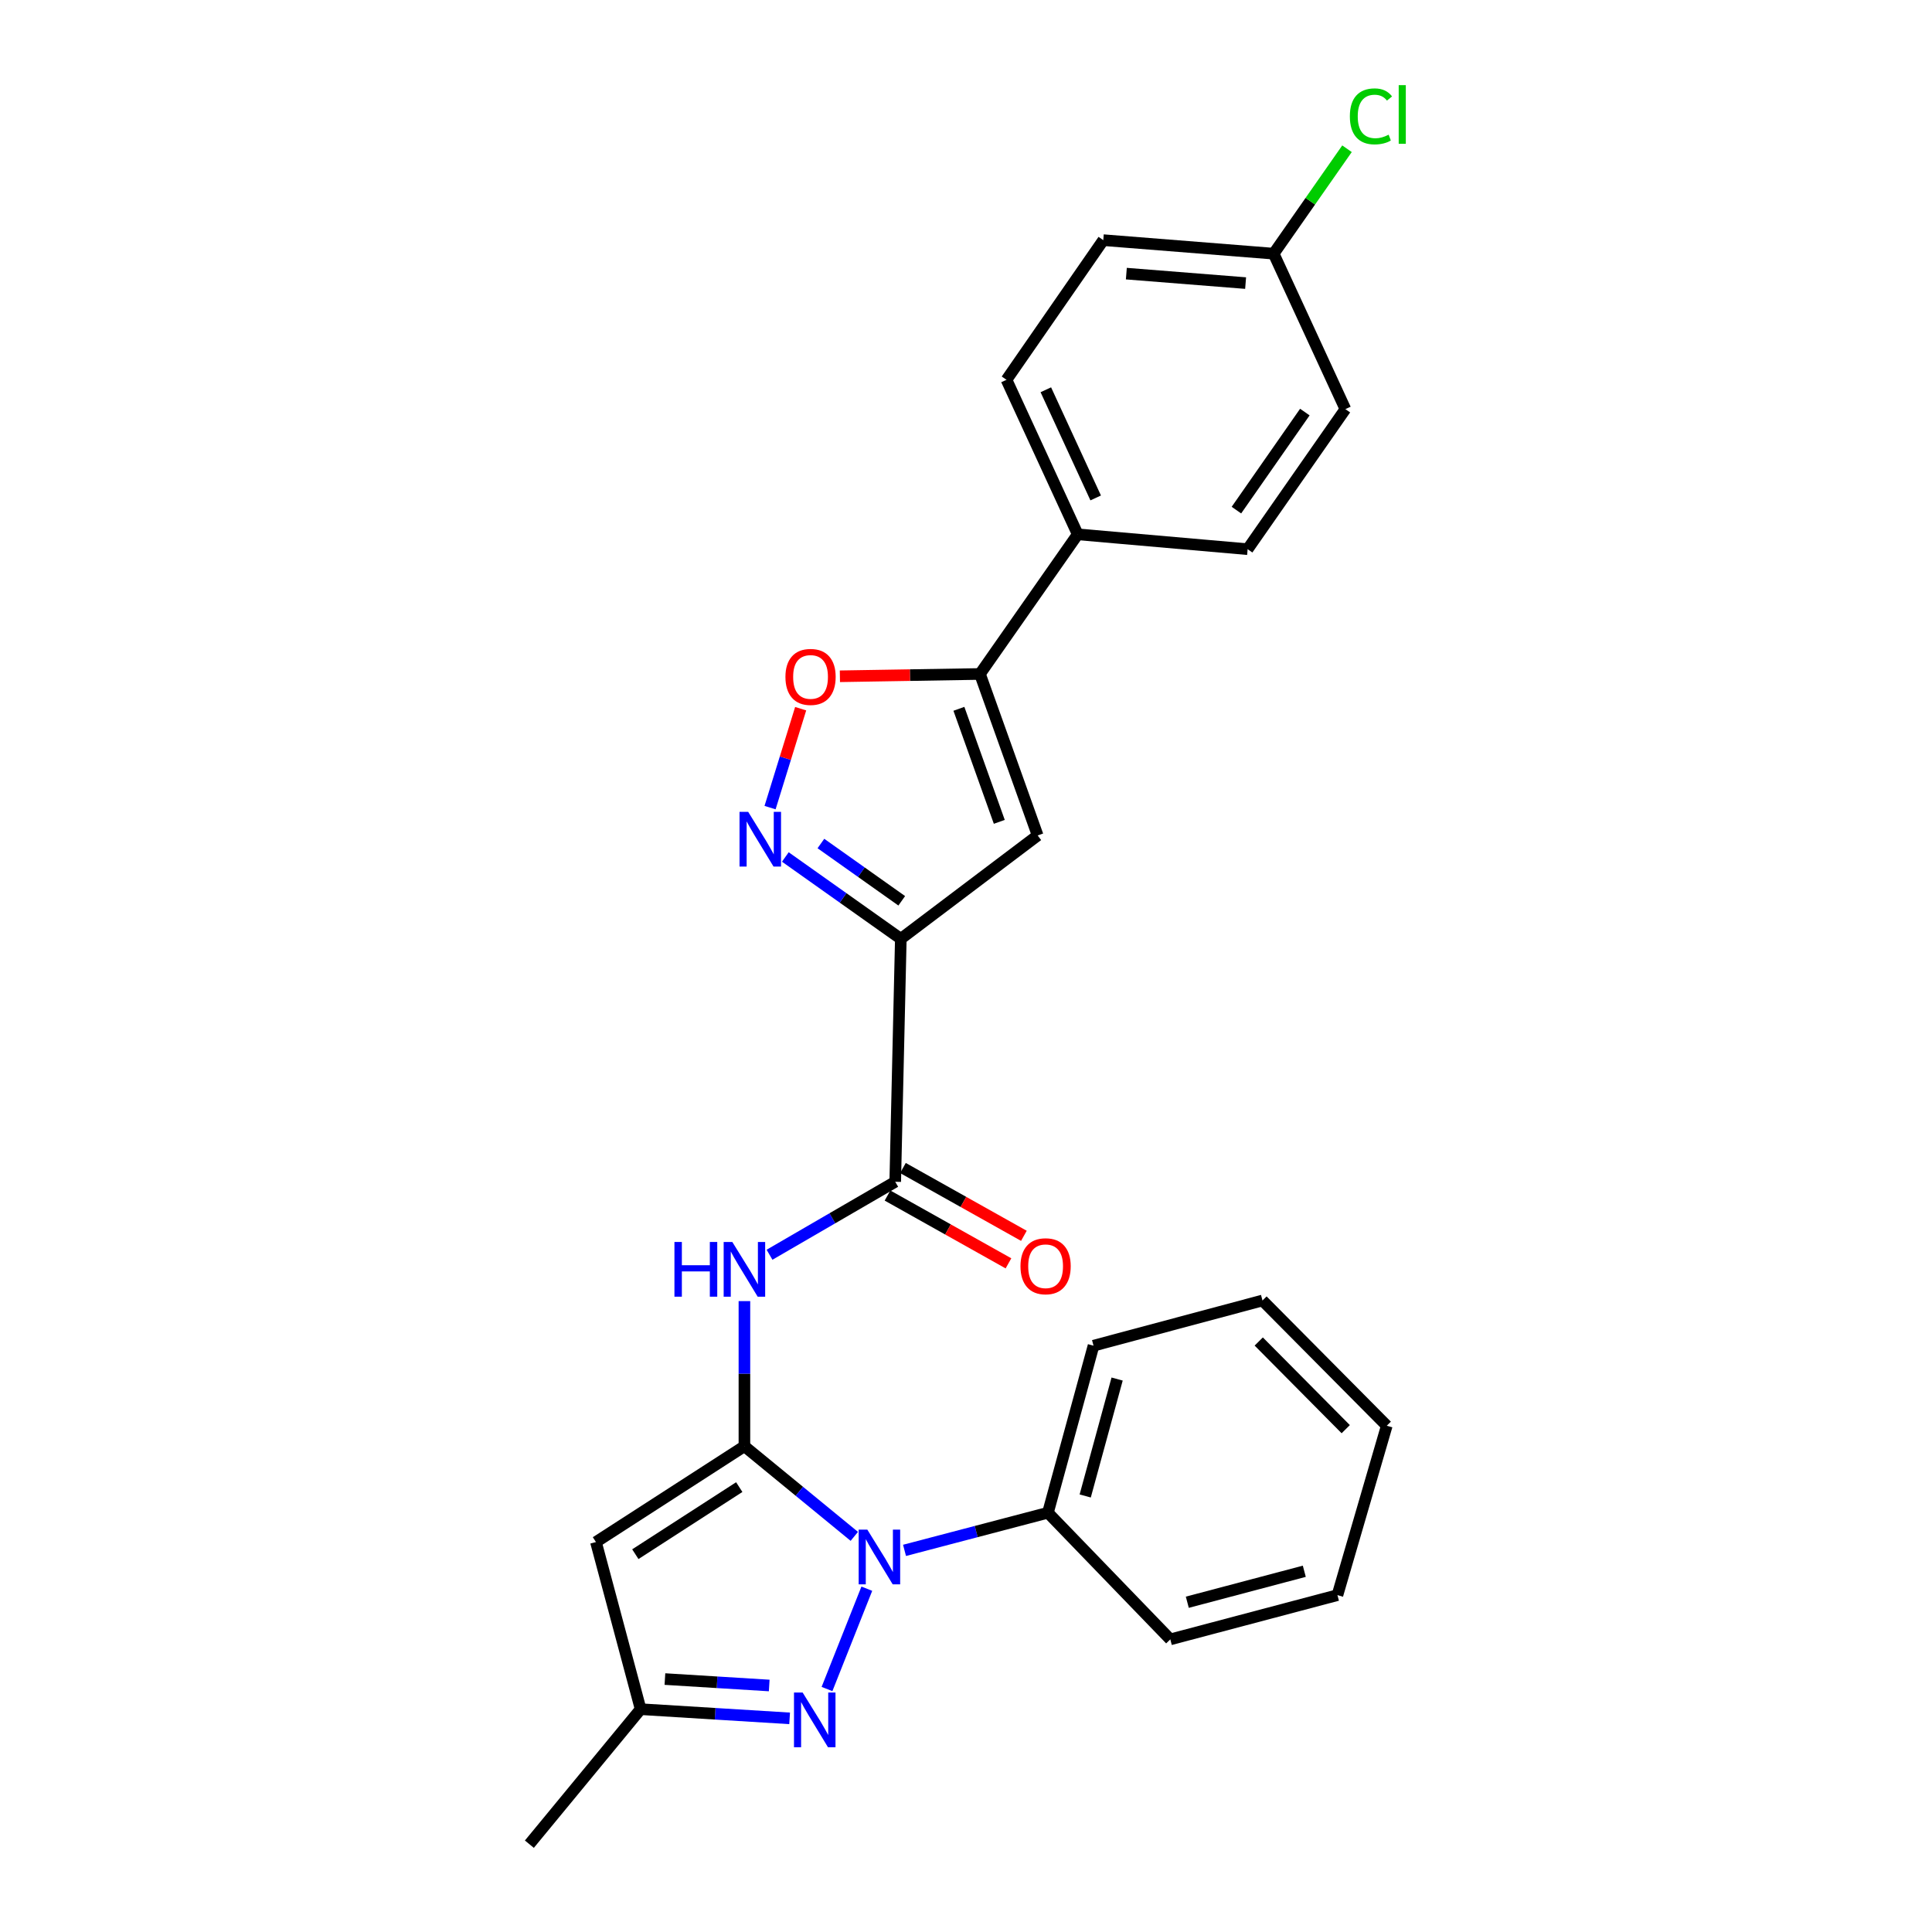 <?xml version='1.0' encoding='iso-8859-1'?>
<svg version='1.1' baseProfile='full'
              xmlns='http://www.w3.org/2000/svg'
                      xmlns:rdkit='http://www.rdkit.org/xml'
                      xmlns:xlink='http://www.w3.org/1999/xlink'
                  xml:space='preserve'
width='1000px' height='1000px' viewBox='0 0 1000 1000'>
<!-- END OF HEADER -->
<rect style='opacity:1.0;fill:#FFFFFF;stroke:none' width='1000' height='1000' x='0' y='0'> </rect>
<path class='bond-0' d='M 385.309,748.563 L 413.747,771.891' style='fill:none;fill-rule:evenodd;stroke:#000000;stroke-width:6px;stroke-linecap:butt;stroke-linejoin:miter;stroke-opacity:1' />
<path class='bond-0' d='M 413.747,771.891 L 442.186,795.22' style='fill:none;fill-rule:evenodd;stroke:#0000FF;stroke-width:6px;stroke-linecap:butt;stroke-linejoin:miter;stroke-opacity:1' />
<path class='bond-3' d='M 385.309,748.563 L 308.464,798.162' style='fill:none;fill-rule:evenodd;stroke:#000000;stroke-width:6px;stroke-linecap:butt;stroke-linejoin:miter;stroke-opacity:1' />
<path class='bond-3' d='M 382.638,769.724 L 328.847,804.443' style='fill:none;fill-rule:evenodd;stroke:#000000;stroke-width:6px;stroke-linecap:butt;stroke-linejoin:miter;stroke-opacity:1' />
<path class='bond-5' d='M 385.309,748.563 L 385.309,711.008' style='fill:none;fill-rule:evenodd;stroke:#000000;stroke-width:6px;stroke-linecap:butt;stroke-linejoin:miter;stroke-opacity:1' />
<path class='bond-5' d='M 385.309,711.008 L 385.309,673.452' style='fill:none;fill-rule:evenodd;stroke:#0000FF;stroke-width:6px;stroke-linecap:butt;stroke-linejoin:miter;stroke-opacity:1' />
<path class='bond-2' d='M 448.664,822.312 L 428.053,874.235' style='fill:none;fill-rule:evenodd;stroke:#0000FF;stroke-width:6px;stroke-linecap:butt;stroke-linejoin:miter;stroke-opacity:1' />
<path class='bond-12' d='M 468.18,802.472 L 505.294,792.728' style='fill:none;fill-rule:evenodd;stroke:#0000FF;stroke-width:6px;stroke-linecap:butt;stroke-linejoin:miter;stroke-opacity:1' />
<path class='bond-12' d='M 505.294,792.728 L 542.408,782.984' style='fill:none;fill-rule:evenodd;stroke:#000000;stroke-width:6px;stroke-linecap:butt;stroke-linejoin:miter;stroke-opacity:1' />
<path class='bond-1' d='M 466.263,485.932 L 463.369,611.686' style='fill:none;fill-rule:evenodd;stroke:#000000;stroke-width:6px;stroke-linecap:butt;stroke-linejoin:miter;stroke-opacity:1' />
<path class='bond-4' d='M 466.263,485.932 L 436.375,464.752' style='fill:none;fill-rule:evenodd;stroke:#000000;stroke-width:6px;stroke-linecap:butt;stroke-linejoin:miter;stroke-opacity:1' />
<path class='bond-4' d='M 436.375,464.752 L 406.488,443.572' style='fill:none;fill-rule:evenodd;stroke:#0000FF;stroke-width:6px;stroke-linecap:butt;stroke-linejoin:miter;stroke-opacity:1' />
<path class='bond-4' d='M 466.739,466.254 L 445.818,451.428' style='fill:none;fill-rule:evenodd;stroke:#000000;stroke-width:6px;stroke-linecap:butt;stroke-linejoin:miter;stroke-opacity:1' />
<path class='bond-4' d='M 445.818,451.428 L 424.897,436.602' style='fill:none;fill-rule:evenodd;stroke:#0000FF;stroke-width:6px;stroke-linecap:butt;stroke-linejoin:miter;stroke-opacity:1' />
<path class='bond-6' d='M 466.263,485.932 L 537.092,432.431' style='fill:none;fill-rule:evenodd;stroke:#000000;stroke-width:6px;stroke-linecap:butt;stroke-linejoin:miter;stroke-opacity:1' />
<path class='bond-26' d='M 408.71,889.421 L 370.15,887.045' style='fill:none;fill-rule:evenodd;stroke:#0000FF;stroke-width:6px;stroke-linecap:butt;stroke-linejoin:miter;stroke-opacity:1' />
<path class='bond-26' d='M 370.15,887.045 L 331.59,884.669' style='fill:none;fill-rule:evenodd;stroke:#000000;stroke-width:6px;stroke-linecap:butt;stroke-linejoin:miter;stroke-opacity:1' />
<path class='bond-26' d='M 398.147,872.408 L 371.155,870.745' style='fill:none;fill-rule:evenodd;stroke:#0000FF;stroke-width:6px;stroke-linecap:butt;stroke-linejoin:miter;stroke-opacity:1' />
<path class='bond-26' d='M 371.155,870.745 L 344.163,869.082' style='fill:none;fill-rule:evenodd;stroke:#000000;stroke-width:6px;stroke-linecap:butt;stroke-linejoin:miter;stroke-opacity:1' />
<path class='bond-10' d='M 308.464,798.162 L 331.59,884.669' style='fill:none;fill-rule:evenodd;stroke:#000000;stroke-width:6px;stroke-linecap:butt;stroke-linejoin:miter;stroke-opacity:1' />
<path class='bond-9' d='M 398.582,418.021 L 406.503,392.421' style='fill:none;fill-rule:evenodd;stroke:#0000FF;stroke-width:6px;stroke-linecap:butt;stroke-linejoin:miter;stroke-opacity:1' />
<path class='bond-9' d='M 406.503,392.421 L 414.424,366.821' style='fill:none;fill-rule:evenodd;stroke:#FF0000;stroke-width:6px;stroke-linecap:butt;stroke-linejoin:miter;stroke-opacity:1' />
<path class='bond-7' d='M 398.305,649.458 L 430.837,630.572' style='fill:none;fill-rule:evenodd;stroke:#0000FF;stroke-width:6px;stroke-linecap:butt;stroke-linejoin:miter;stroke-opacity:1' />
<path class='bond-7' d='M 430.837,630.572 L 463.369,611.686' style='fill:none;fill-rule:evenodd;stroke:#000000;stroke-width:6px;stroke-linecap:butt;stroke-linejoin:miter;stroke-opacity:1' />
<path class='bond-8' d='M 537.092,432.431 L 507.225,348.846' style='fill:none;fill-rule:evenodd;stroke:#000000;stroke-width:6px;stroke-linecap:butt;stroke-linejoin:miter;stroke-opacity:1' />
<path class='bond-8' d='M 517.234,425.388 L 496.327,366.879' style='fill:none;fill-rule:evenodd;stroke:#000000;stroke-width:6px;stroke-linecap:butt;stroke-linejoin:miter;stroke-opacity:1' />
<path class='bond-13' d='M 459.375,618.808 L 490.677,636.358' style='fill:none;fill-rule:evenodd;stroke:#000000;stroke-width:6px;stroke-linecap:butt;stroke-linejoin:miter;stroke-opacity:1' />
<path class='bond-13' d='M 490.677,636.358 L 521.978,653.908' style='fill:none;fill-rule:evenodd;stroke:#FF0000;stroke-width:6px;stroke-linecap:butt;stroke-linejoin:miter;stroke-opacity:1' />
<path class='bond-13' d='M 467.362,604.564 L 498.663,622.113' style='fill:none;fill-rule:evenodd;stroke:#000000;stroke-width:6px;stroke-linecap:butt;stroke-linejoin:miter;stroke-opacity:1' />
<path class='bond-13' d='M 498.663,622.113 L 529.964,639.663' style='fill:none;fill-rule:evenodd;stroke:#FF0000;stroke-width:6px;stroke-linecap:butt;stroke-linejoin:miter;stroke-opacity:1' />
<path class='bond-11' d='M 507.225,348.846 L 557.823,276.565' style='fill:none;fill-rule:evenodd;stroke:#000000;stroke-width:6px;stroke-linecap:butt;stroke-linejoin:miter;stroke-opacity:1' />
<path class='bond-27' d='M 507.225,348.846 L 470.978,349.442' style='fill:none;fill-rule:evenodd;stroke:#000000;stroke-width:6px;stroke-linecap:butt;stroke-linejoin:miter;stroke-opacity:1' />
<path class='bond-27' d='M 470.978,349.442 L 434.732,350.039' style='fill:none;fill-rule:evenodd;stroke:#FF0000;stroke-width:6px;stroke-linecap:butt;stroke-linejoin:miter;stroke-opacity:1' />
<path class='bond-20' d='M 331.59,884.669 L 273.998,954.545' style='fill:none;fill-rule:evenodd;stroke:#000000;stroke-width:6px;stroke-linecap:butt;stroke-linejoin:miter;stroke-opacity:1' />
<path class='bond-14' d='M 557.823,276.565 L 520.961,196.582' style='fill:none;fill-rule:evenodd;stroke:#000000;stroke-width:6px;stroke-linecap:butt;stroke-linejoin:miter;stroke-opacity:1' />
<path class='bond-14' d='M 567.125,257.733 L 541.321,201.744' style='fill:none;fill-rule:evenodd;stroke:#000000;stroke-width:6px;stroke-linecap:butt;stroke-linejoin:miter;stroke-opacity:1' />
<path class='bond-15' d='M 557.823,276.565 L 645.772,284.259' style='fill:none;fill-rule:evenodd;stroke:#000000;stroke-width:6px;stroke-linecap:butt;stroke-linejoin:miter;stroke-opacity:1' />
<path class='bond-21' d='M 542.408,782.984 L 566.006,696.523' style='fill:none;fill-rule:evenodd;stroke:#000000;stroke-width:6px;stroke-linecap:butt;stroke-linejoin:miter;stroke-opacity:1' />
<path class='bond-21' d='M 561.702,774.315 L 578.221,713.792' style='fill:none;fill-rule:evenodd;stroke:#000000;stroke-width:6px;stroke-linecap:butt;stroke-linejoin:miter;stroke-opacity:1' />
<path class='bond-22' d='M 542.408,782.984 L 605.753,848.542' style='fill:none;fill-rule:evenodd;stroke:#000000;stroke-width:6px;stroke-linecap:butt;stroke-linejoin:miter;stroke-opacity:1' />
<path class='bond-18' d='M 520.961,196.582 L 571.059,124.301' style='fill:none;fill-rule:evenodd;stroke:#000000;stroke-width:6px;stroke-linecap:butt;stroke-linejoin:miter;stroke-opacity:1' />
<path class='bond-17' d='M 645.772,284.259 L 696.369,211.76' style='fill:none;fill-rule:evenodd;stroke:#000000;stroke-width:6px;stroke-linecap:butt;stroke-linejoin:miter;stroke-opacity:1' />
<path class='bond-17' d='M 639.97,264.038 L 675.388,213.289' style='fill:none;fill-rule:evenodd;stroke:#000000;stroke-width:6px;stroke-linecap:butt;stroke-linejoin:miter;stroke-opacity:1' />
<path class='bond-16' d='M 659.244,131.296 L 696.369,211.76' style='fill:none;fill-rule:evenodd;stroke:#000000;stroke-width:6px;stroke-linecap:butt;stroke-linejoin:miter;stroke-opacity:1' />
<path class='bond-19' d='M 659.244,131.296 L 678.225,104.143' style='fill:none;fill-rule:evenodd;stroke:#000000;stroke-width:6px;stroke-linecap:butt;stroke-linejoin:miter;stroke-opacity:1' />
<path class='bond-19' d='M 678.225,104.143 L 697.207,76.989' style='fill:none;fill-rule:evenodd;stroke:#00CC00;stroke-width:6px;stroke-linecap:butt;stroke-linejoin:miter;stroke-opacity:1' />
<path class='bond-29' d='M 659.244,131.296 L 571.059,124.301' style='fill:none;fill-rule:evenodd;stroke:#000000;stroke-width:6px;stroke-linecap:butt;stroke-linejoin:miter;stroke-opacity:1' />
<path class='bond-29' d='M 644.725,146.526 L 582.996,141.63' style='fill:none;fill-rule:evenodd;stroke:#000000;stroke-width:6px;stroke-linecap:butt;stroke-linejoin:miter;stroke-opacity:1' />
<path class='bond-24' d='M 566.006,696.523 L 653.465,673.134' style='fill:none;fill-rule:evenodd;stroke:#000000;stroke-width:6px;stroke-linecap:butt;stroke-linejoin:miter;stroke-opacity:1' />
<path class='bond-23' d='M 605.753,848.542 L 692.259,825.634' style='fill:none;fill-rule:evenodd;stroke:#000000;stroke-width:6px;stroke-linecap:butt;stroke-linejoin:miter;stroke-opacity:1' />
<path class='bond-23' d='M 614.548,829.32 L 675.103,813.284' style='fill:none;fill-rule:evenodd;stroke:#000000;stroke-width:6px;stroke-linecap:butt;stroke-linejoin:miter;stroke-opacity:1' />
<path class='bond-25' d='M 692.259,825.634 L 717.789,737.957' style='fill:none;fill-rule:evenodd;stroke:#000000;stroke-width:6px;stroke-linecap:butt;stroke-linejoin:miter;stroke-opacity:1' />
<path class='bond-28' d='M 653.465,673.134 L 717.789,737.957' style='fill:none;fill-rule:evenodd;stroke:#000000;stroke-width:6px;stroke-linecap:butt;stroke-linejoin:miter;stroke-opacity:1' />
<path class='bond-28' d='M 651.522,694.36 L 696.549,739.737' style='fill:none;fill-rule:evenodd;stroke:#000000;stroke-width:6px;stroke-linecap:butt;stroke-linejoin:miter;stroke-opacity:1' />
<path  class='atom-1' d='M 448.925 791.723
L 458.205 806.723
Q 459.125 808.203, 460.605 810.883
Q 462.085 813.563, 462.165 813.723
L 462.165 791.723
L 465.925 791.723
L 465.925 820.043
L 462.045 820.043
L 452.085 803.643
Q 450.925 801.723, 449.685 799.523
Q 448.485 797.323, 448.125 796.643
L 448.125 820.043
L 444.445 820.043
L 444.445 791.723
L 448.925 791.723
' fill='#0000FF'/>
<path  class='atom-3' d='M 415.448 876.061
L 424.728 891.061
Q 425.648 892.541, 427.128 895.221
Q 428.608 897.901, 428.688 898.061
L 428.688 876.061
L 432.448 876.061
L 432.448 904.381
L 428.568 904.381
L 418.608 887.981
Q 417.448 886.061, 416.208 883.861
Q 415.008 881.661, 414.648 880.981
L 414.648 904.381
L 410.968 904.381
L 410.968 876.061
L 415.448 876.061
' fill='#0000FF'/>
<path  class='atom-5' d='M 387.259 420.222
L 396.539 435.222
Q 397.459 436.702, 398.939 439.382
Q 400.419 442.062, 400.499 442.222
L 400.499 420.222
L 404.259 420.222
L 404.259 448.542
L 400.379 448.542
L 390.419 432.142
Q 389.259 430.222, 388.019 428.022
Q 386.819 425.822, 386.459 425.142
L 386.459 448.542
L 382.779 448.542
L 382.779 420.222
L 387.259 420.222
' fill='#0000FF'/>
<path  class='atom-6' d='M 349.089 642.843
L 352.929 642.843
L 352.929 654.883
L 367.409 654.883
L 367.409 642.843
L 371.249 642.843
L 371.249 671.163
L 367.409 671.163
L 367.409 658.083
L 352.929 658.083
L 352.929 671.163
L 349.089 671.163
L 349.089 642.843
' fill='#0000FF'/>
<path  class='atom-6' d='M 379.049 642.843
L 388.329 657.843
Q 389.249 659.323, 390.729 662.003
Q 392.209 664.683, 392.289 664.843
L 392.289 642.843
L 396.049 642.843
L 396.049 671.163
L 392.169 671.163
L 382.209 654.763
Q 381.049 652.843, 379.809 650.643
Q 378.609 648.443, 378.249 647.763
L 378.249 671.163
L 374.569 671.163
L 374.569 642.843
L 379.049 642.843
' fill='#0000FF'/>
<path  class='atom-10' d='M 406.539 350.369
Q 406.539 343.569, 409.899 339.769
Q 413.259 335.969, 419.539 335.969
Q 425.819 335.969, 429.179 339.769
Q 432.539 343.569, 432.539 350.369
Q 432.539 357.249, 429.139 361.169
Q 425.739 365.049, 419.539 365.049
Q 413.299 365.049, 409.899 361.169
Q 406.539 357.289, 406.539 350.369
M 419.539 361.849
Q 423.859 361.849, 426.179 358.969
Q 428.539 356.049, 428.539 350.369
Q 428.539 344.809, 426.179 342.009
Q 423.859 339.169, 419.539 339.169
Q 415.219 339.169, 412.859 341.969
Q 410.539 344.769, 410.539 350.369
Q 410.539 356.089, 412.859 358.969
Q 415.219 361.849, 419.539 361.849
' fill='#FF0000'/>
<path  class='atom-14' d='M 528.202 655.405
Q 528.202 648.605, 531.562 644.805
Q 534.922 641.005, 541.202 641.005
Q 547.482 641.005, 550.842 644.805
Q 554.202 648.605, 554.202 655.405
Q 554.202 662.285, 550.802 666.205
Q 547.402 670.085, 541.202 670.085
Q 534.962 670.085, 531.562 666.205
Q 528.202 662.325, 528.202 655.405
M 541.202 666.885
Q 545.522 666.885, 547.842 664.005
Q 550.202 661.085, 550.202 655.405
Q 550.202 649.845, 547.842 647.045
Q 545.522 644.205, 541.202 644.205
Q 536.882 644.205, 534.522 647.005
Q 532.202 649.805, 532.202 655.405
Q 532.202 661.125, 534.522 664.005
Q 536.882 666.885, 541.202 666.885
' fill='#FF0000'/>
<path  class='atom-20' d='M 698.686 60.231
Q 698.686 53.191, 701.966 49.511
Q 705.286 45.791, 711.566 45.791
Q 717.406 45.791, 720.526 49.911
L 717.886 52.071
Q 715.606 49.071, 711.566 49.071
Q 707.286 49.071, 705.006 51.951
Q 702.766 54.791, 702.766 60.231
Q 702.766 65.831, 705.086 68.711
Q 707.446 71.591, 712.006 71.591
Q 715.126 71.591, 718.766 69.711
L 719.886 72.711
Q 718.406 73.671, 716.166 74.231
Q 713.926 74.791, 711.446 74.791
Q 705.286 74.791, 701.966 71.031
Q 698.686 67.271, 698.686 60.231
' fill='#00CC00'/>
<path  class='atom-20' d='M 723.966 44.071
L 727.646 44.071
L 727.646 74.431
L 723.966 74.431
L 723.966 44.071
' fill='#00CC00'/>
</svg>
